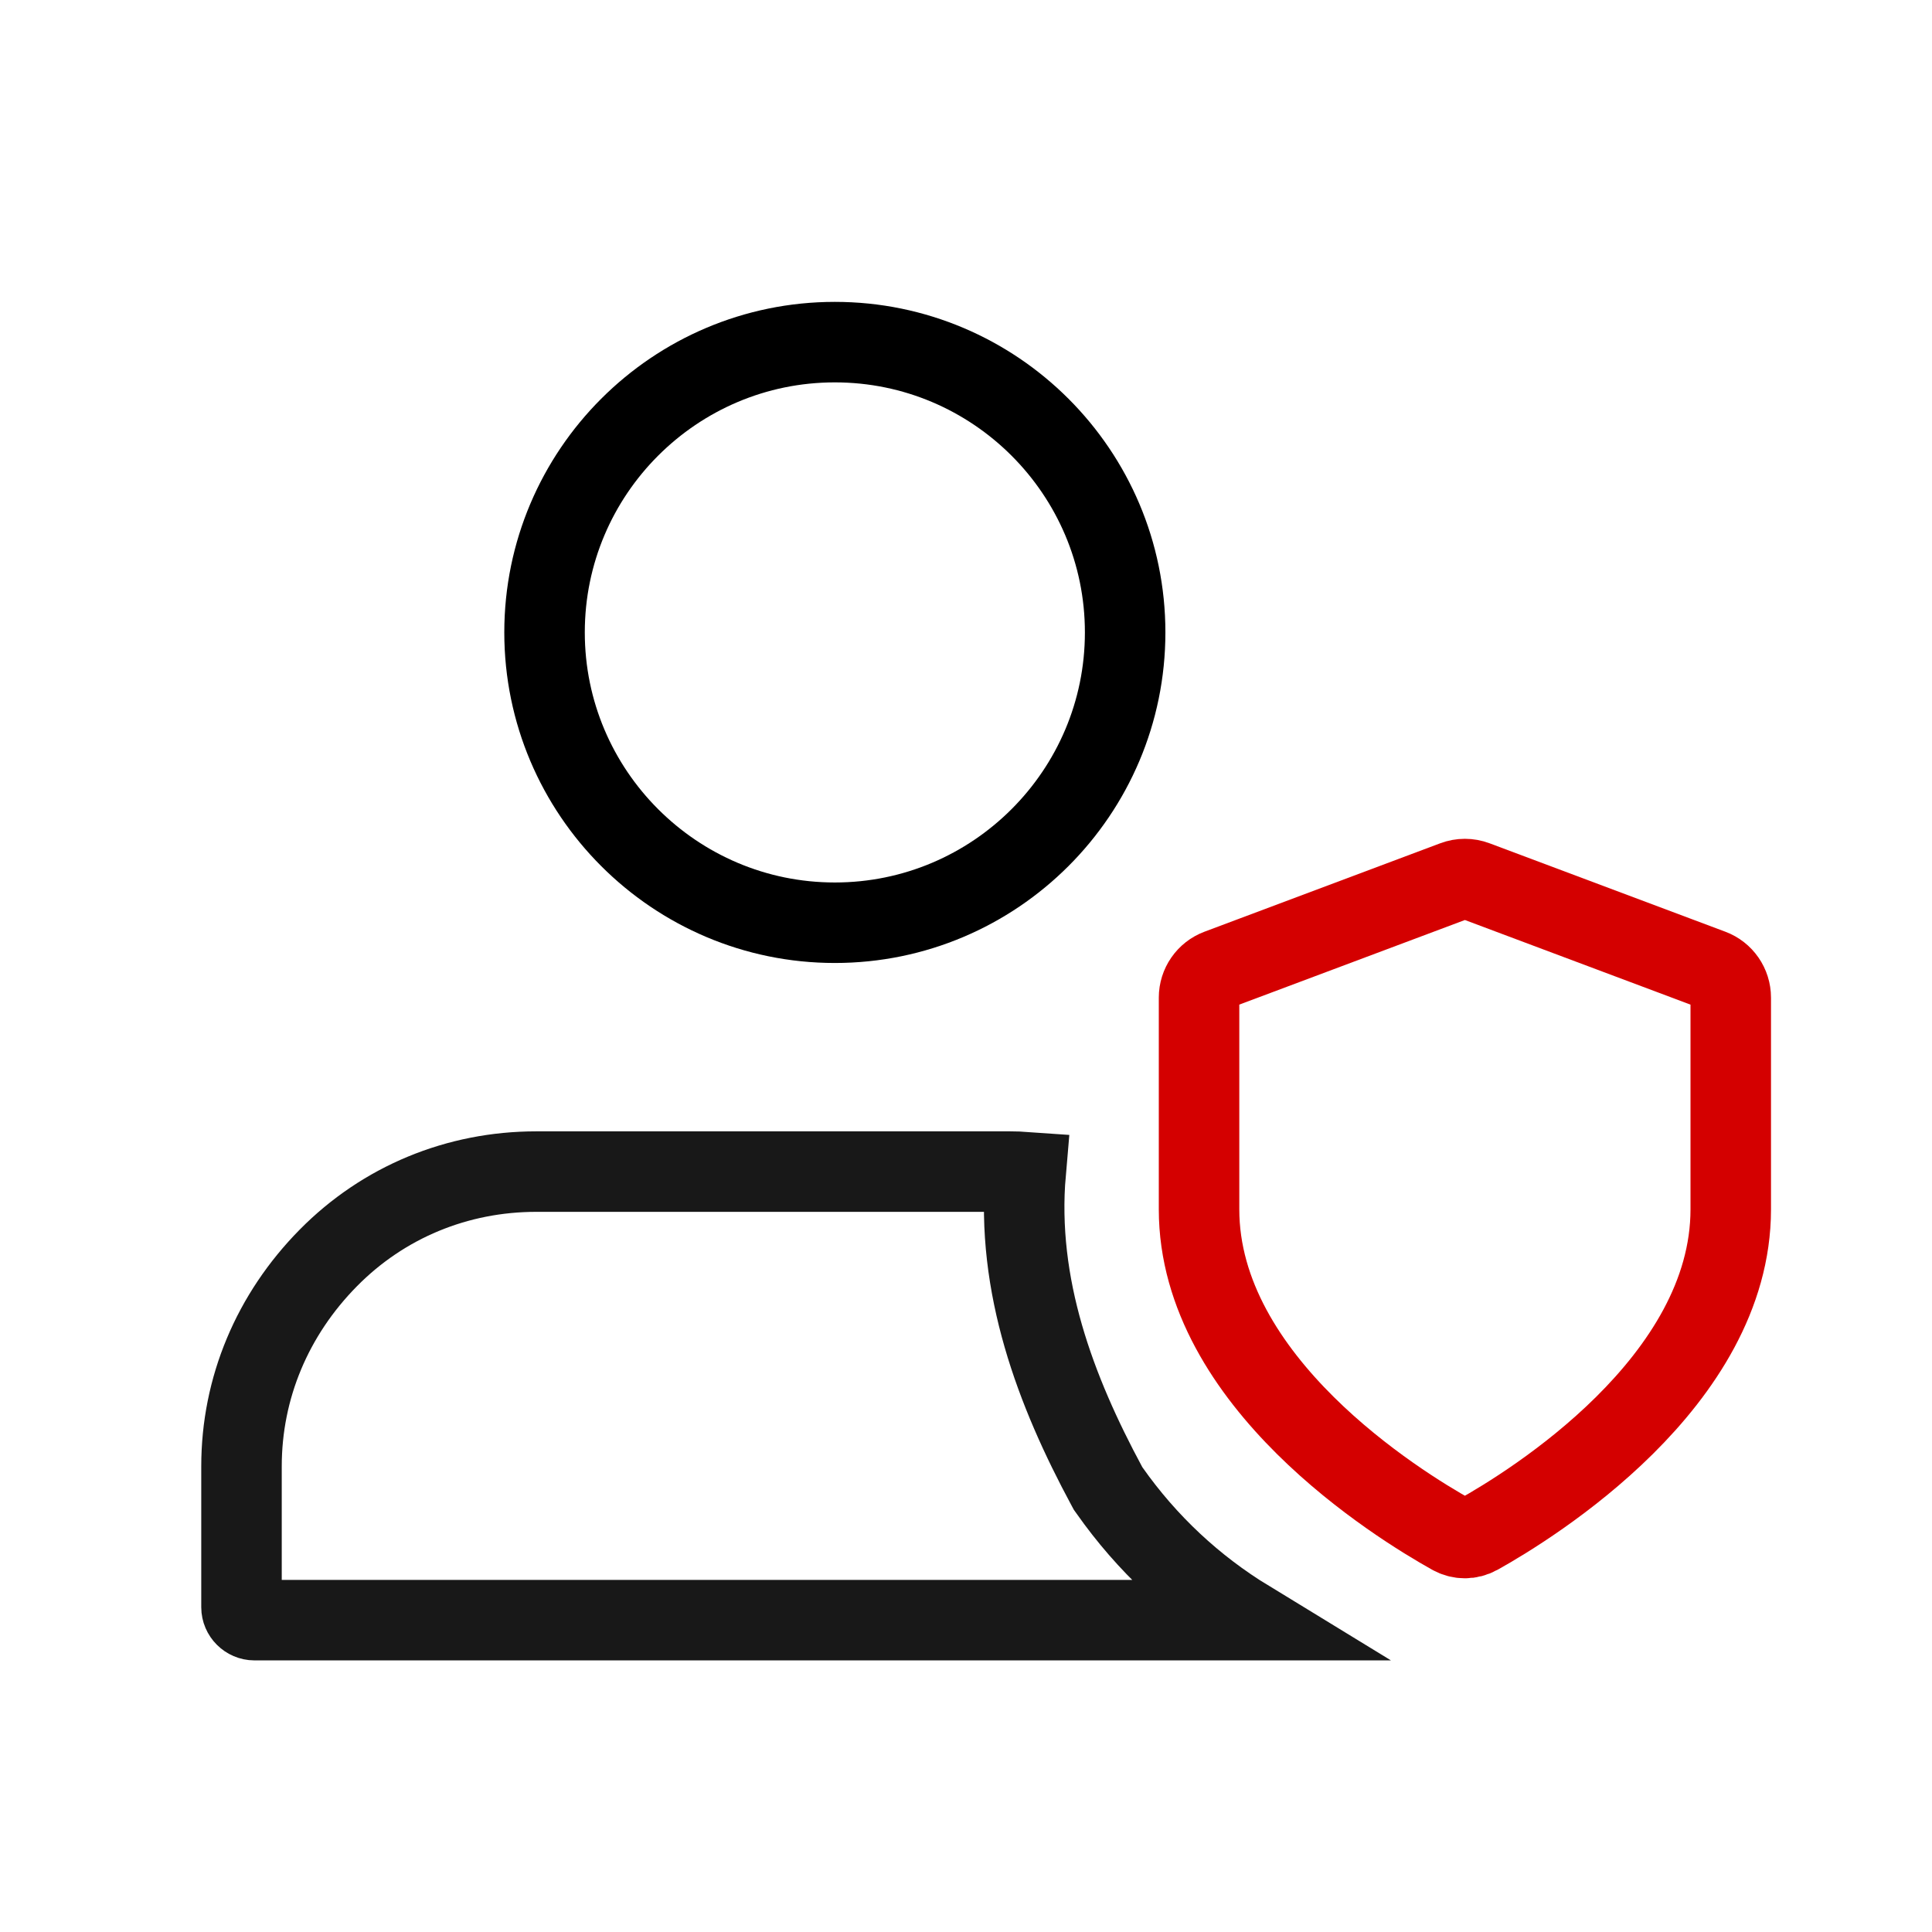 <svg width="48" height="48" viewBox="0 0 48 48" fill="none" xmlns="http://www.w3.org/2000/svg">
<path d="M20.741 8.5C24.719 8.5 27.954 11.734 27.954 15.712C27.954 19.69 24.719 22.925 20.741 22.925C16.764 22.925 13.529 19.69 13.529 15.712C13.529 11.734 16.764 8.5 20.741 8.5Z" stroke="black" stroke-width="2"/>
<path d="M13.322 29.108H25.102C25.23 29.108 25.357 29.113 25.483 29.122C25.238 31.947 26.222 34.553 27.501 36.927L27.529 36.979L27.564 37.028C28.498 38.356 29.668 39.438 31.001 40.252H6.321C6.147 40.252 6 40.106 6 39.931V36.431C6 34.48 6.77 32.659 8.156 31.254C9.528 29.863 11.362 29.108 13.322 29.108Z" stroke="#181818" stroke-width="2"/>
<path d="M36.068 38.126C36.274 38.241 36.516 38.241 36.722 38.126C38.054 37.382 43 34.332 43 30.045V24.786C43 24.473 42.806 24.193 42.513 24.084L36.658 21.888C36.489 21.824 36.301 21.824 36.132 21.888L30.277 24.084C29.984 24.193 29.79 24.473 29.79 24.786V30.045C29.79 34.332 34.736 37.382 36.068 38.126Z" stroke="#D40000" stroke-width="2" stroke-linecap="round" stroke-linejoin="round"/>
</svg>
